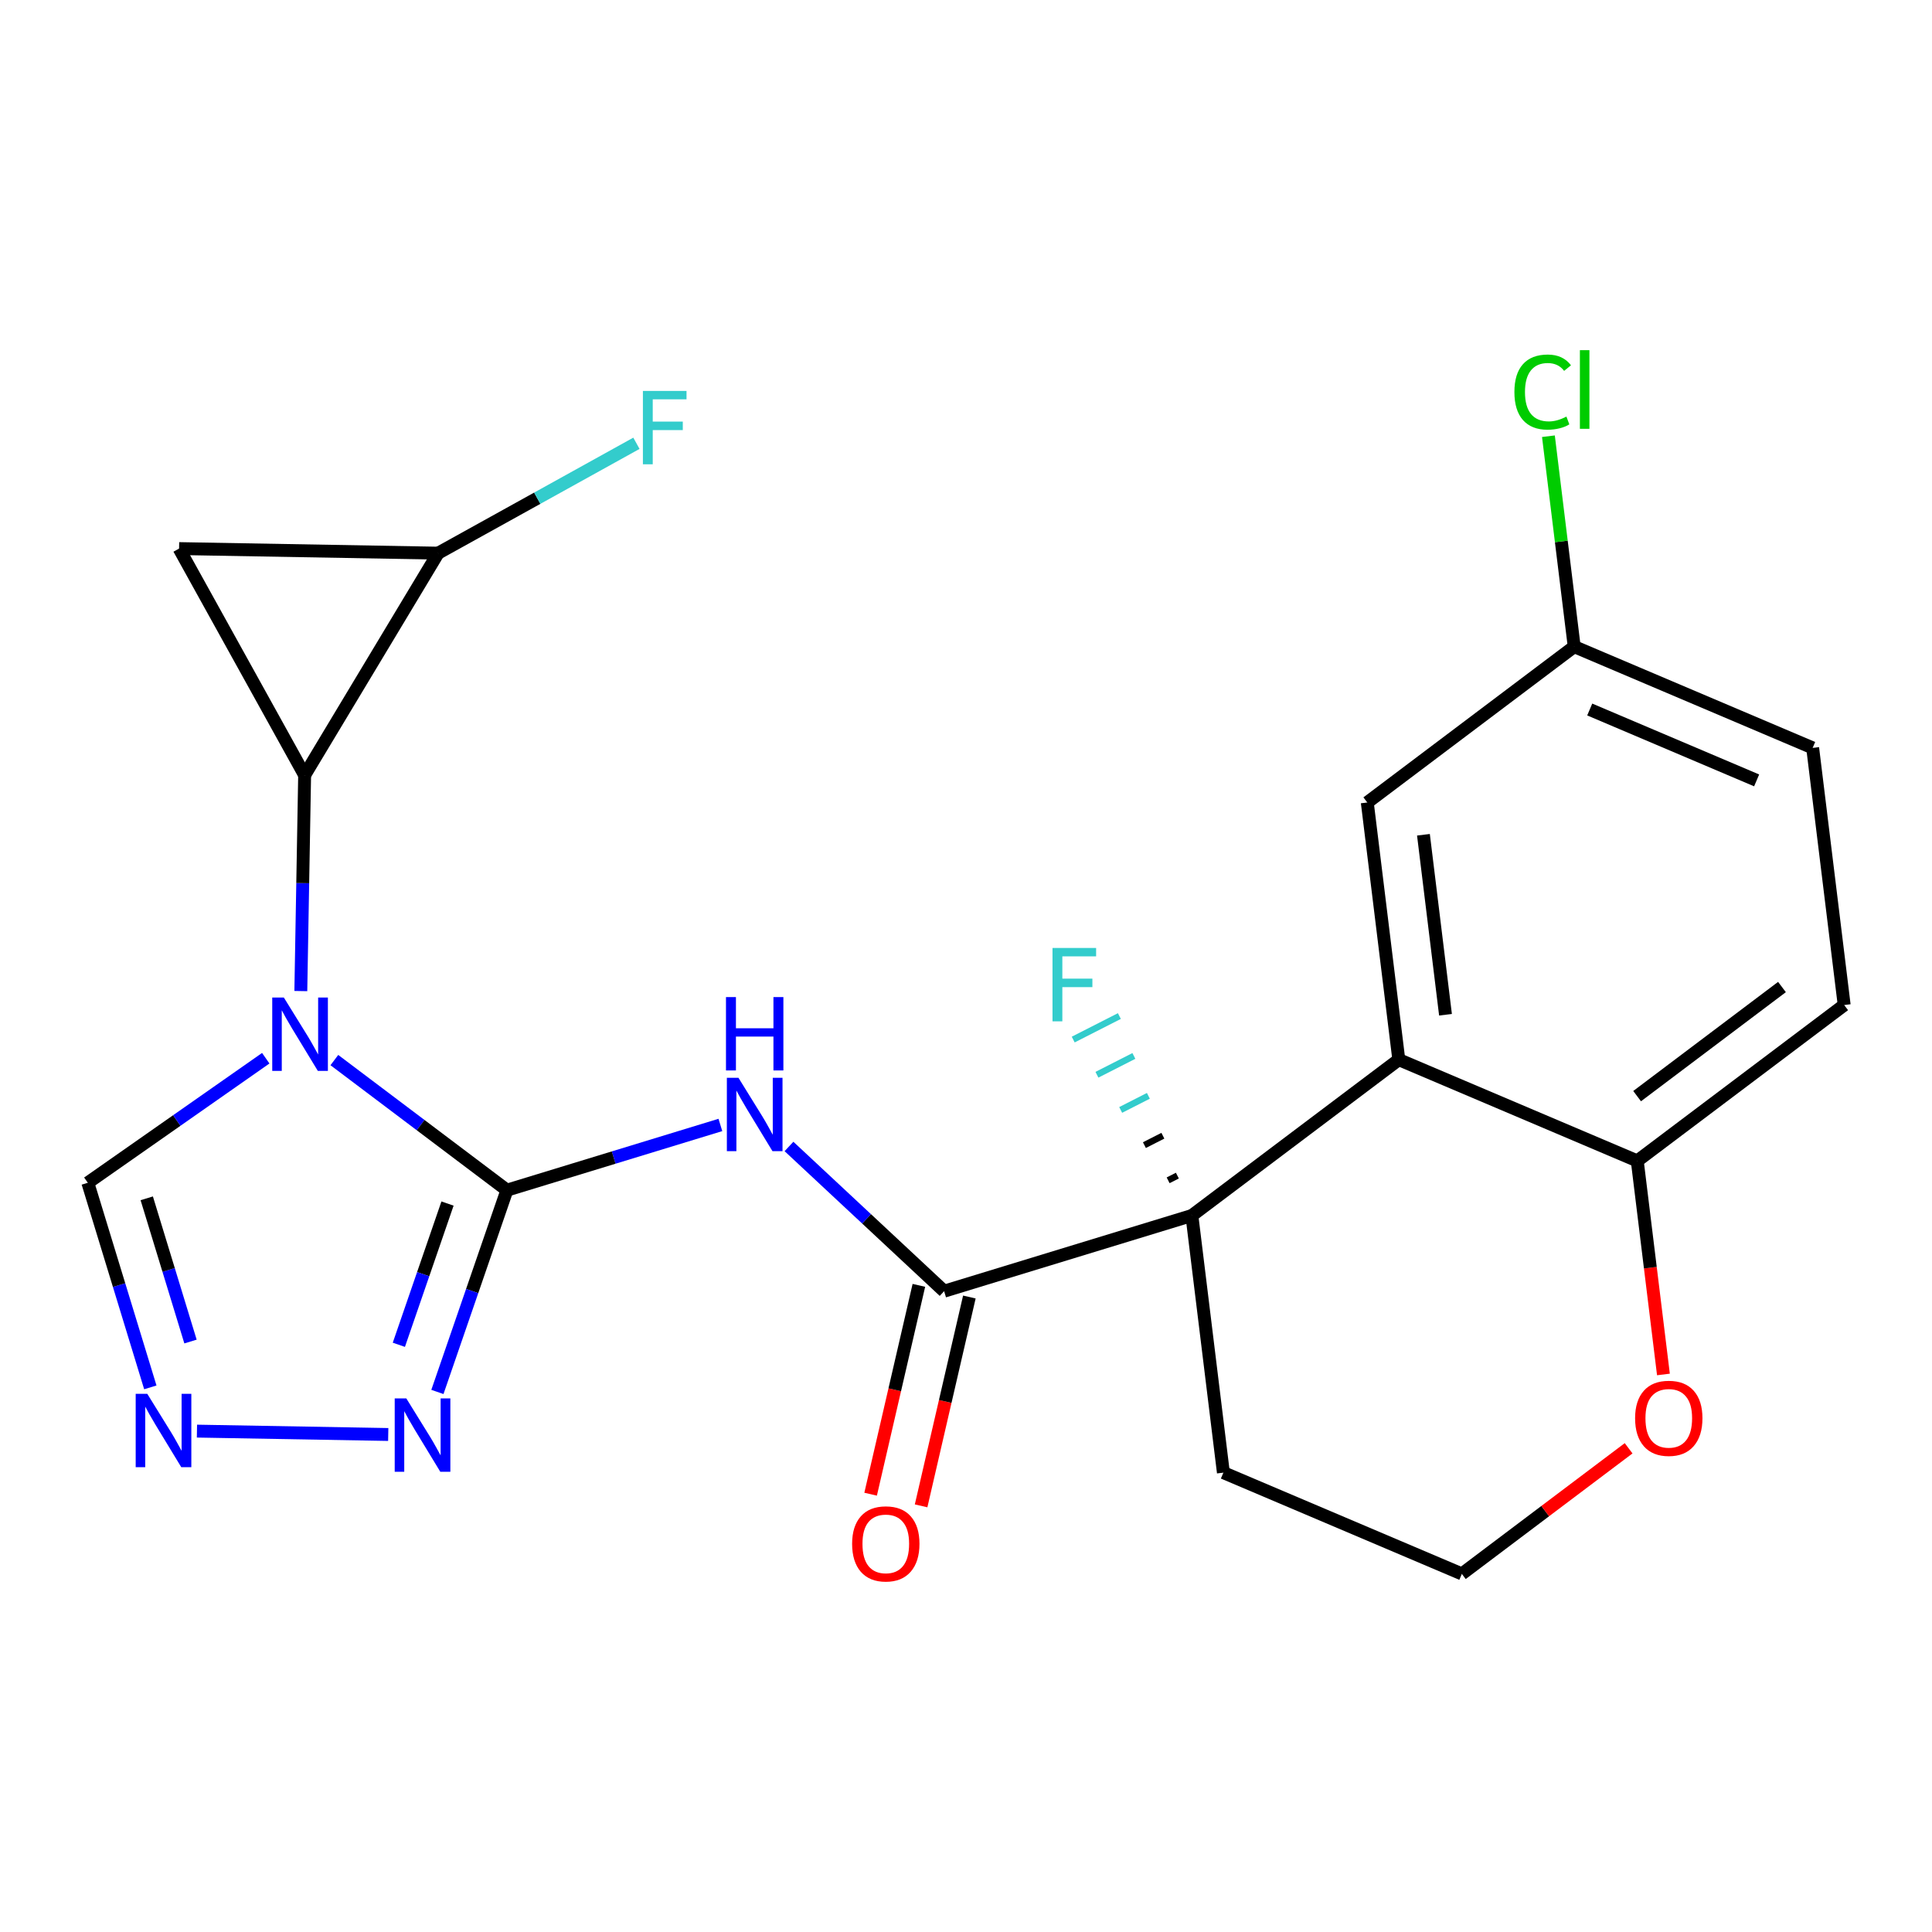 <?xml version='1.0' encoding='iso-8859-1'?>
<svg version='1.1' baseProfile='full'
              xmlns='http://www.w3.org/2000/svg'
                      xmlns:rdkit='http://www.rdkit.org/xml'
                      xmlns:xlink='http://www.w3.org/1999/xlink'
                  xml:space='preserve'
width='300px' height='300px' viewBox='0 0 300 300'>
<!-- END OF HEADER -->
<rect style='opacity:1.0;fill:#FFFFFF;stroke:none' width='300' height='300' x='0' y='0'> </rect>
<rect style='opacity:1.0;fill:#FFFFFF;stroke:none' width='300' height='300' x='0' y='0'> </rect>
<path class='bond-0 atom-0 atom-1' d='M 143.028,233.829 L 146.775,217.615' style='fill:none;fill-rule:evenodd;stroke:#FF0000;stroke-width:2.0px;stroke-linecap:butt;stroke-linejoin:miter;stroke-opacity:1' />
<path class='bond-0 atom-0 atom-1' d='M 146.775,217.615 L 150.522,201.401' style='fill:none;fill-rule:evenodd;stroke:#000000;stroke-width:2.0px;stroke-linecap:butt;stroke-linejoin:miter;stroke-opacity:1' />
<path class='bond-0 atom-0 atom-1' d='M 135.189,232.018 L 138.936,215.804' style='fill:none;fill-rule:evenodd;stroke:#FF0000;stroke-width:2.0px;stroke-linecap:butt;stroke-linejoin:miter;stroke-opacity:1' />
<path class='bond-0 atom-0 atom-1' d='M 138.936,215.804 L 142.683,199.59' style='fill:none;fill-rule:evenodd;stroke:#000000;stroke-width:2.0px;stroke-linecap:butt;stroke-linejoin:miter;stroke-opacity:1' />
<path class='bond-1 atom-1 atom-2' d='M 146.602,200.495 L 134.558,189.259' style='fill:none;fill-rule:evenodd;stroke:#000000;stroke-width:2.0px;stroke-linecap:butt;stroke-linejoin:miter;stroke-opacity:1' />
<path class='bond-1 atom-1 atom-2' d='M 134.558,189.259 L 122.513,178.023' style='fill:none;fill-rule:evenodd;stroke:#0000FF;stroke-width:2.0px;stroke-linecap:butt;stroke-linejoin:miter;stroke-opacity:1' />
<path class='bond-11 atom-1 atom-12' d='M 146.602,200.495 L 185.074,188.742' style='fill:none;fill-rule:evenodd;stroke:#000000;stroke-width:2.0px;stroke-linecap:butt;stroke-linejoin:miter;stroke-opacity:1' />
<path class='bond-2 atom-2 atom-3' d='M 111.861,174.682 L 95.288,179.745' style='fill:none;fill-rule:evenodd;stroke:#0000FF;stroke-width:2.0px;stroke-linecap:butt;stroke-linejoin:miter;stroke-opacity:1' />
<path class='bond-2 atom-2 atom-3' d='M 95.288,179.745 L 78.715,184.808' style='fill:none;fill-rule:evenodd;stroke:#000000;stroke-width:2.0px;stroke-linecap:butt;stroke-linejoin:miter;stroke-opacity:1' />
<path class='bond-3 atom-3 atom-4' d='M 78.715,184.808 L 73.318,200.474' style='fill:none;fill-rule:evenodd;stroke:#000000;stroke-width:2.0px;stroke-linecap:butt;stroke-linejoin:miter;stroke-opacity:1' />
<path class='bond-3 atom-3 atom-4' d='M 73.318,200.474 L 67.92,216.14' style='fill:none;fill-rule:evenodd;stroke:#0000FF;stroke-width:2.0px;stroke-linecap:butt;stroke-linejoin:miter;stroke-opacity:1' />
<path class='bond-3 atom-3 atom-4' d='M 69.489,186.887 L 65.711,197.853' style='fill:none;fill-rule:evenodd;stroke:#000000;stroke-width:2.0px;stroke-linecap:butt;stroke-linejoin:miter;stroke-opacity:1' />
<path class='bond-3 atom-3 atom-4' d='M 65.711,197.853 L 61.933,208.819' style='fill:none;fill-rule:evenodd;stroke:#0000FF;stroke-width:2.0px;stroke-linecap:butt;stroke-linejoin:miter;stroke-opacity:1' />
<path class='bond-23 atom-7 atom-3' d='M 51.919,164.608 L 65.317,174.708' style='fill:none;fill-rule:evenodd;stroke:#0000FF;stroke-width:2.0px;stroke-linecap:butt;stroke-linejoin:miter;stroke-opacity:1' />
<path class='bond-23 atom-7 atom-3' d='M 65.317,174.708 L 78.715,184.808' style='fill:none;fill-rule:evenodd;stroke:#000000;stroke-width:2.0px;stroke-linecap:butt;stroke-linejoin:miter;stroke-opacity:1' />
<path class='bond-4 atom-4 atom-5' d='M 60.285,222.747 L 30.583,222.223' style='fill:none;fill-rule:evenodd;stroke:#0000FF;stroke-width:2.0px;stroke-linecap:butt;stroke-linejoin:miter;stroke-opacity:1' />
<path class='bond-5 atom-5 atom-6' d='M 23.343,215.43 L 18.489,199.545' style='fill:none;fill-rule:evenodd;stroke:#0000FF;stroke-width:2.0px;stroke-linecap:butt;stroke-linejoin:miter;stroke-opacity:1' />
<path class='bond-5 atom-5 atom-6' d='M 18.489,199.545 L 13.636,183.66' style='fill:none;fill-rule:evenodd;stroke:#000000;stroke-width:2.0px;stroke-linecap:butt;stroke-linejoin:miter;stroke-opacity:1' />
<path class='bond-5 atom-5 atom-6' d='M 29.581,208.313 L 26.184,197.194' style='fill:none;fill-rule:evenodd;stroke:#0000FF;stroke-width:2.0px;stroke-linecap:butt;stroke-linejoin:miter;stroke-opacity:1' />
<path class='bond-5 atom-5 atom-6' d='M 26.184,197.194 L 22.787,186.074' style='fill:none;fill-rule:evenodd;stroke:#000000;stroke-width:2.0px;stroke-linecap:butt;stroke-linejoin:miter;stroke-opacity:1' />
<path class='bond-6 atom-6 atom-7' d='M 13.636,183.66 L 27.452,173.99' style='fill:none;fill-rule:evenodd;stroke:#000000;stroke-width:2.0px;stroke-linecap:butt;stroke-linejoin:miter;stroke-opacity:1' />
<path class='bond-6 atom-6 atom-7' d='M 27.452,173.99 L 41.267,164.32' style='fill:none;fill-rule:evenodd;stroke:#0000FF;stroke-width:2.0px;stroke-linecap:butt;stroke-linejoin:miter;stroke-opacity:1' />
<path class='bond-7 atom-7 atom-8' d='M 46.712,153.891 L 47.007,137.131' style='fill:none;fill-rule:evenodd;stroke:#0000FF;stroke-width:2.0px;stroke-linecap:butt;stroke-linejoin:miter;stroke-opacity:1' />
<path class='bond-7 atom-7 atom-8' d='M 47.007,137.131 L 47.303,120.372' style='fill:none;fill-rule:evenodd;stroke:#000000;stroke-width:2.0px;stroke-linecap:butt;stroke-linejoin:miter;stroke-opacity:1' />
<path class='bond-8 atom-8 atom-9' d='M 47.303,120.372 L 27.808,85.184' style='fill:none;fill-rule:evenodd;stroke:#000000;stroke-width:2.0px;stroke-linecap:butt;stroke-linejoin:miter;stroke-opacity:1' />
<path class='bond-24 atom-10 atom-8' d='M 68.029,85.894 L 47.303,120.372' style='fill:none;fill-rule:evenodd;stroke:#000000;stroke-width:2.0px;stroke-linecap:butt;stroke-linejoin:miter;stroke-opacity:1' />
<path class='bond-9 atom-9 atom-10' d='M 27.808,85.184 L 68.029,85.894' style='fill:none;fill-rule:evenodd;stroke:#000000;stroke-width:2.0px;stroke-linecap:butt;stroke-linejoin:miter;stroke-opacity:1' />
<path class='bond-10 atom-10 atom-11' d='M 68.029,85.894 L 83.426,77.363' style='fill:none;fill-rule:evenodd;stroke:#000000;stroke-width:2.0px;stroke-linecap:butt;stroke-linejoin:miter;stroke-opacity:1' />
<path class='bond-10 atom-10 atom-11' d='M 83.426,77.363 L 98.823,68.832' style='fill:none;fill-rule:evenodd;stroke:#33CCCC;stroke-width:2.0px;stroke-linecap:butt;stroke-linejoin:miter;stroke-opacity:1' />
<path class='bond-12 atom-12 atom-13' d='M 182.822,182.548 L 181.388,183.278' style='fill:none;fill-rule:evenodd;stroke:#000000;stroke-width:1.0px;stroke-linecap:butt;stroke-linejoin:miter;stroke-opacity:1' />
<path class='bond-12 atom-12 atom-13' d='M 180.571,176.354 L 177.703,177.814' style='fill:none;fill-rule:evenodd;stroke:#000000;stroke-width:1.0px;stroke-linecap:butt;stroke-linejoin:miter;stroke-opacity:1' />
<path class='bond-12 atom-12 atom-13' d='M 178.319,170.16 L 174.018,172.35' style='fill:none;fill-rule:evenodd;stroke:#33CCCC;stroke-width:1.0px;stroke-linecap:butt;stroke-linejoin:miter;stroke-opacity:1' />
<path class='bond-12 atom-12 atom-13' d='M 176.068,163.966 L 170.332,166.887' style='fill:none;fill-rule:evenodd;stroke:#33CCCC;stroke-width:1.0px;stroke-linecap:butt;stroke-linejoin:miter;stroke-opacity:1' />
<path class='bond-12 atom-12 atom-13' d='M 173.816,157.772 L 166.647,161.423' style='fill:none;fill-rule:evenodd;stroke:#33CCCC;stroke-width:1.0px;stroke-linecap:butt;stroke-linejoin:miter;stroke-opacity:1' />
<path class='bond-13 atom-12 atom-14' d='M 185.074,188.742 L 189.968,228.67' style='fill:none;fill-rule:evenodd;stroke:#000000;stroke-width:2.0px;stroke-linecap:butt;stroke-linejoin:miter;stroke-opacity:1' />
<path class='bond-25 atom-23 atom-12' d='M 217.206,164.539 L 185.074,188.742' style='fill:none;fill-rule:evenodd;stroke:#000000;stroke-width:2.0px;stroke-linecap:butt;stroke-linejoin:miter;stroke-opacity:1' />
<path class='bond-14 atom-14 atom-15' d='M 189.968,228.67 L 226.995,244.396' style='fill:none;fill-rule:evenodd;stroke:#000000;stroke-width:2.0px;stroke-linecap:butt;stroke-linejoin:miter;stroke-opacity:1' />
<path class='bond-15 atom-15 atom-16' d='M 226.995,244.396 L 239.943,234.642' style='fill:none;fill-rule:evenodd;stroke:#000000;stroke-width:2.0px;stroke-linecap:butt;stroke-linejoin:miter;stroke-opacity:1' />
<path class='bond-15 atom-15 atom-16' d='M 239.943,234.642 L 252.891,224.889' style='fill:none;fill-rule:evenodd;stroke:#FF0000;stroke-width:2.0px;stroke-linecap:butt;stroke-linejoin:miter;stroke-opacity:1' />
<path class='bond-16 atom-16 atom-17' d='M 258.297,213.426 L 256.264,196.845' style='fill:none;fill-rule:evenodd;stroke:#FF0000;stroke-width:2.0px;stroke-linecap:butt;stroke-linejoin:miter;stroke-opacity:1' />
<path class='bond-16 atom-16 atom-17' d='M 256.264,196.845 L 254.232,180.264' style='fill:none;fill-rule:evenodd;stroke:#000000;stroke-width:2.0px;stroke-linecap:butt;stroke-linejoin:miter;stroke-opacity:1' />
<path class='bond-17 atom-17 atom-18' d='M 254.232,180.264 L 286.364,156.061' style='fill:none;fill-rule:evenodd;stroke:#000000;stroke-width:2.0px;stroke-linecap:butt;stroke-linejoin:miter;stroke-opacity:1' />
<path class='bond-17 atom-17 atom-18' d='M 254.211,170.207 L 276.703,153.265' style='fill:none;fill-rule:evenodd;stroke:#000000;stroke-width:2.0px;stroke-linecap:butt;stroke-linejoin:miter;stroke-opacity:1' />
<path class='bond-26 atom-23 atom-17' d='M 217.206,164.539 L 254.232,180.264' style='fill:none;fill-rule:evenodd;stroke:#000000;stroke-width:2.0px;stroke-linecap:butt;stroke-linejoin:miter;stroke-opacity:1' />
<path class='bond-18 atom-18 atom-19' d='M 286.364,156.061 L 281.469,116.133' style='fill:none;fill-rule:evenodd;stroke:#000000;stroke-width:2.0px;stroke-linecap:butt;stroke-linejoin:miter;stroke-opacity:1' />
<path class='bond-19 atom-19 atom-20' d='M 281.469,116.133 L 244.443,100.407' style='fill:none;fill-rule:evenodd;stroke:#000000;stroke-width:2.0px;stroke-linecap:butt;stroke-linejoin:miter;stroke-opacity:1' />
<path class='bond-19 atom-19 atom-20' d='M 272.77,121.179 L 246.852,110.171' style='fill:none;fill-rule:evenodd;stroke:#000000;stroke-width:2.0px;stroke-linecap:butt;stroke-linejoin:miter;stroke-opacity:1' />
<path class='bond-20 atom-20 atom-21' d='M 244.443,100.407 L 242.44,84.072' style='fill:none;fill-rule:evenodd;stroke:#000000;stroke-width:2.0px;stroke-linecap:butt;stroke-linejoin:miter;stroke-opacity:1' />
<path class='bond-20 atom-20 atom-21' d='M 242.44,84.072 L 240.438,67.736' style='fill:none;fill-rule:evenodd;stroke:#00CC00;stroke-width:2.0px;stroke-linecap:butt;stroke-linejoin:miter;stroke-opacity:1' />
<path class='bond-21 atom-20 atom-22' d='M 244.443,100.407 L 212.311,124.61' style='fill:none;fill-rule:evenodd;stroke:#000000;stroke-width:2.0px;stroke-linecap:butt;stroke-linejoin:miter;stroke-opacity:1' />
<path class='bond-22 atom-22 atom-23' d='M 212.311,124.61 L 217.206,164.539' style='fill:none;fill-rule:evenodd;stroke:#000000;stroke-width:2.0px;stroke-linecap:butt;stroke-linejoin:miter;stroke-opacity:1' />
<path class='bond-22 atom-22 atom-23' d='M 221.031,129.621 L 224.457,157.571' style='fill:none;fill-rule:evenodd;stroke:#000000;stroke-width:2.0px;stroke-linecap:butt;stroke-linejoin:miter;stroke-opacity:1' />
<path  class='atom-0' d='M 132.316 239.722
Q 132.316 236.987, 133.667 235.458
Q 135.019 233.929, 137.545 233.929
Q 140.071 233.929, 141.423 235.458
Q 142.775 236.987, 142.775 239.722
Q 142.775 242.49, 141.407 244.067
Q 140.039 245.627, 137.545 245.627
Q 135.035 245.627, 133.667 244.067
Q 132.316 242.506, 132.316 239.722
M 137.545 244.34
Q 139.283 244.34, 140.216 243.182
Q 141.166 242.007, 141.166 239.722
Q 141.166 237.485, 140.216 236.359
Q 139.283 235.217, 137.545 235.217
Q 135.807 235.217, 134.858 236.343
Q 133.925 237.469, 133.925 239.722
Q 133.925 242.023, 134.858 243.182
Q 135.807 244.34, 137.545 244.34
' fill='#FF0000'/>
<path  class='atom-2' d='M 114.669 167.359
L 118.402 173.393
Q 118.772 173.988, 119.367 175.066
Q 119.963 176.144, 119.995 176.209
L 119.995 167.359
L 121.508 167.359
L 121.508 178.751
L 119.947 178.751
L 115.94 172.154
Q 115.473 171.381, 114.975 170.496
Q 114.492 169.611, 114.347 169.338
L 114.347 178.751
L 112.867 178.751
L 112.867 167.359
L 114.669 167.359
' fill='#0000FF'/>
<path  class='atom-2' d='M 112.73 154.827
L 114.275 154.827
L 114.275 159.67
L 120.1 159.67
L 120.1 154.827
L 121.644 154.827
L 121.644 166.219
L 120.1 166.219
L 120.1 160.958
L 114.275 160.958
L 114.275 166.219
L 112.73 166.219
L 112.73 154.827
' fill='#0000FF'/>
<path  class='atom-4' d='M 63.093 217.145
L 66.826 223.179
Q 67.196 223.775, 67.791 224.853
Q 68.387 225.931, 68.419 225.995
L 68.419 217.145
L 69.931 217.145
L 69.931 228.538
L 68.371 228.538
L 64.364 221.94
Q 63.897 221.168, 63.398 220.283
Q 62.916 219.398, 62.771 219.124
L 62.771 228.538
L 61.291 228.538
L 61.291 217.145
L 63.093 217.145
' fill='#0000FF'/>
<path  class='atom-5' d='M 22.872 216.435
L 26.605 222.469
Q 26.975 223.065, 27.57 224.143
Q 28.166 225.221, 28.198 225.285
L 28.198 216.435
L 29.71 216.435
L 29.71 227.828
L 28.15 227.828
L 24.143 221.23
Q 23.676 220.458, 23.177 219.573
Q 22.695 218.688, 22.55 218.414
L 22.55 227.828
L 21.07 227.828
L 21.07 216.435
L 22.872 216.435
' fill='#0000FF'/>
<path  class='atom-7' d='M 44.075 154.896
L 47.808 160.931
Q 48.178 161.526, 48.773 162.604
Q 49.369 163.682, 49.401 163.746
L 49.401 154.896
L 50.914 154.896
L 50.914 166.289
L 49.353 166.289
L 45.346 159.692
Q 44.88 158.919, 44.381 158.034
Q 43.898 157.149, 43.753 156.876
L 43.753 166.289
L 42.273 166.289
L 42.273 154.896
L 44.075 154.896
' fill='#0000FF'/>
<path  class='atom-11' d='M 99.829 60.703
L 106.603 60.703
L 106.603 62.006
L 101.358 62.006
L 101.358 65.465
L 106.024 65.465
L 106.024 66.785
L 101.358 66.785
L 101.358 72.095
L 99.829 72.095
L 99.829 60.703
' fill='#33CCCC'/>
<path  class='atom-13' d='M 163.431 147.199
L 170.205 147.199
L 170.205 148.503
L 164.96 148.503
L 164.96 151.962
L 169.626 151.962
L 169.626 153.282
L 164.96 153.282
L 164.96 158.592
L 163.431 158.592
L 163.431 147.199
' fill='#33CCCC'/>
<path  class='atom-16' d='M 253.897 220.225
Q 253.897 217.489, 255.249 215.961
Q 256.6 214.432, 259.126 214.432
Q 261.653 214.432, 263.004 215.961
Q 264.356 217.489, 264.356 220.225
Q 264.356 222.992, 262.988 224.569
Q 261.621 226.13, 259.126 226.13
Q 256.616 226.13, 255.249 224.569
Q 253.897 223.008, 253.897 220.225
M 259.126 224.843
Q 260.864 224.843, 261.798 223.684
Q 262.747 222.51, 262.747 220.225
Q 262.747 217.988, 261.798 216.862
Q 260.864 215.719, 259.126 215.719
Q 257.389 215.719, 256.439 216.846
Q 255.506 217.972, 255.506 220.225
Q 255.506 222.526, 256.439 223.684
Q 257.389 224.843, 259.126 224.843
' fill='#FF0000'/>
<path  class='atom-21' d='M 235.155 60.873
Q 235.155 58.041, 236.475 56.561
Q 237.81 55.064, 240.337 55.064
Q 242.686 55.064, 243.941 56.722
L 242.879 57.591
Q 241.962 56.384, 240.337 56.384
Q 238.615 56.384, 237.698 57.542
Q 236.797 58.685, 236.797 60.873
Q 236.797 63.126, 237.73 64.284
Q 238.679 65.443, 240.514 65.443
Q 241.769 65.443, 243.233 64.687
L 243.684 65.894
Q 243.088 66.28, 242.187 66.505
Q 241.286 66.73, 240.288 66.73
Q 237.81 66.73, 236.475 65.218
Q 235.155 63.705, 235.155 60.873
' fill='#00CC00'/>
<path  class='atom-21' d='M 245.325 54.373
L 246.805 54.373
L 246.805 66.585
L 245.325 66.585
L 245.325 54.373
' fill='#00CC00'/>
</svg>
